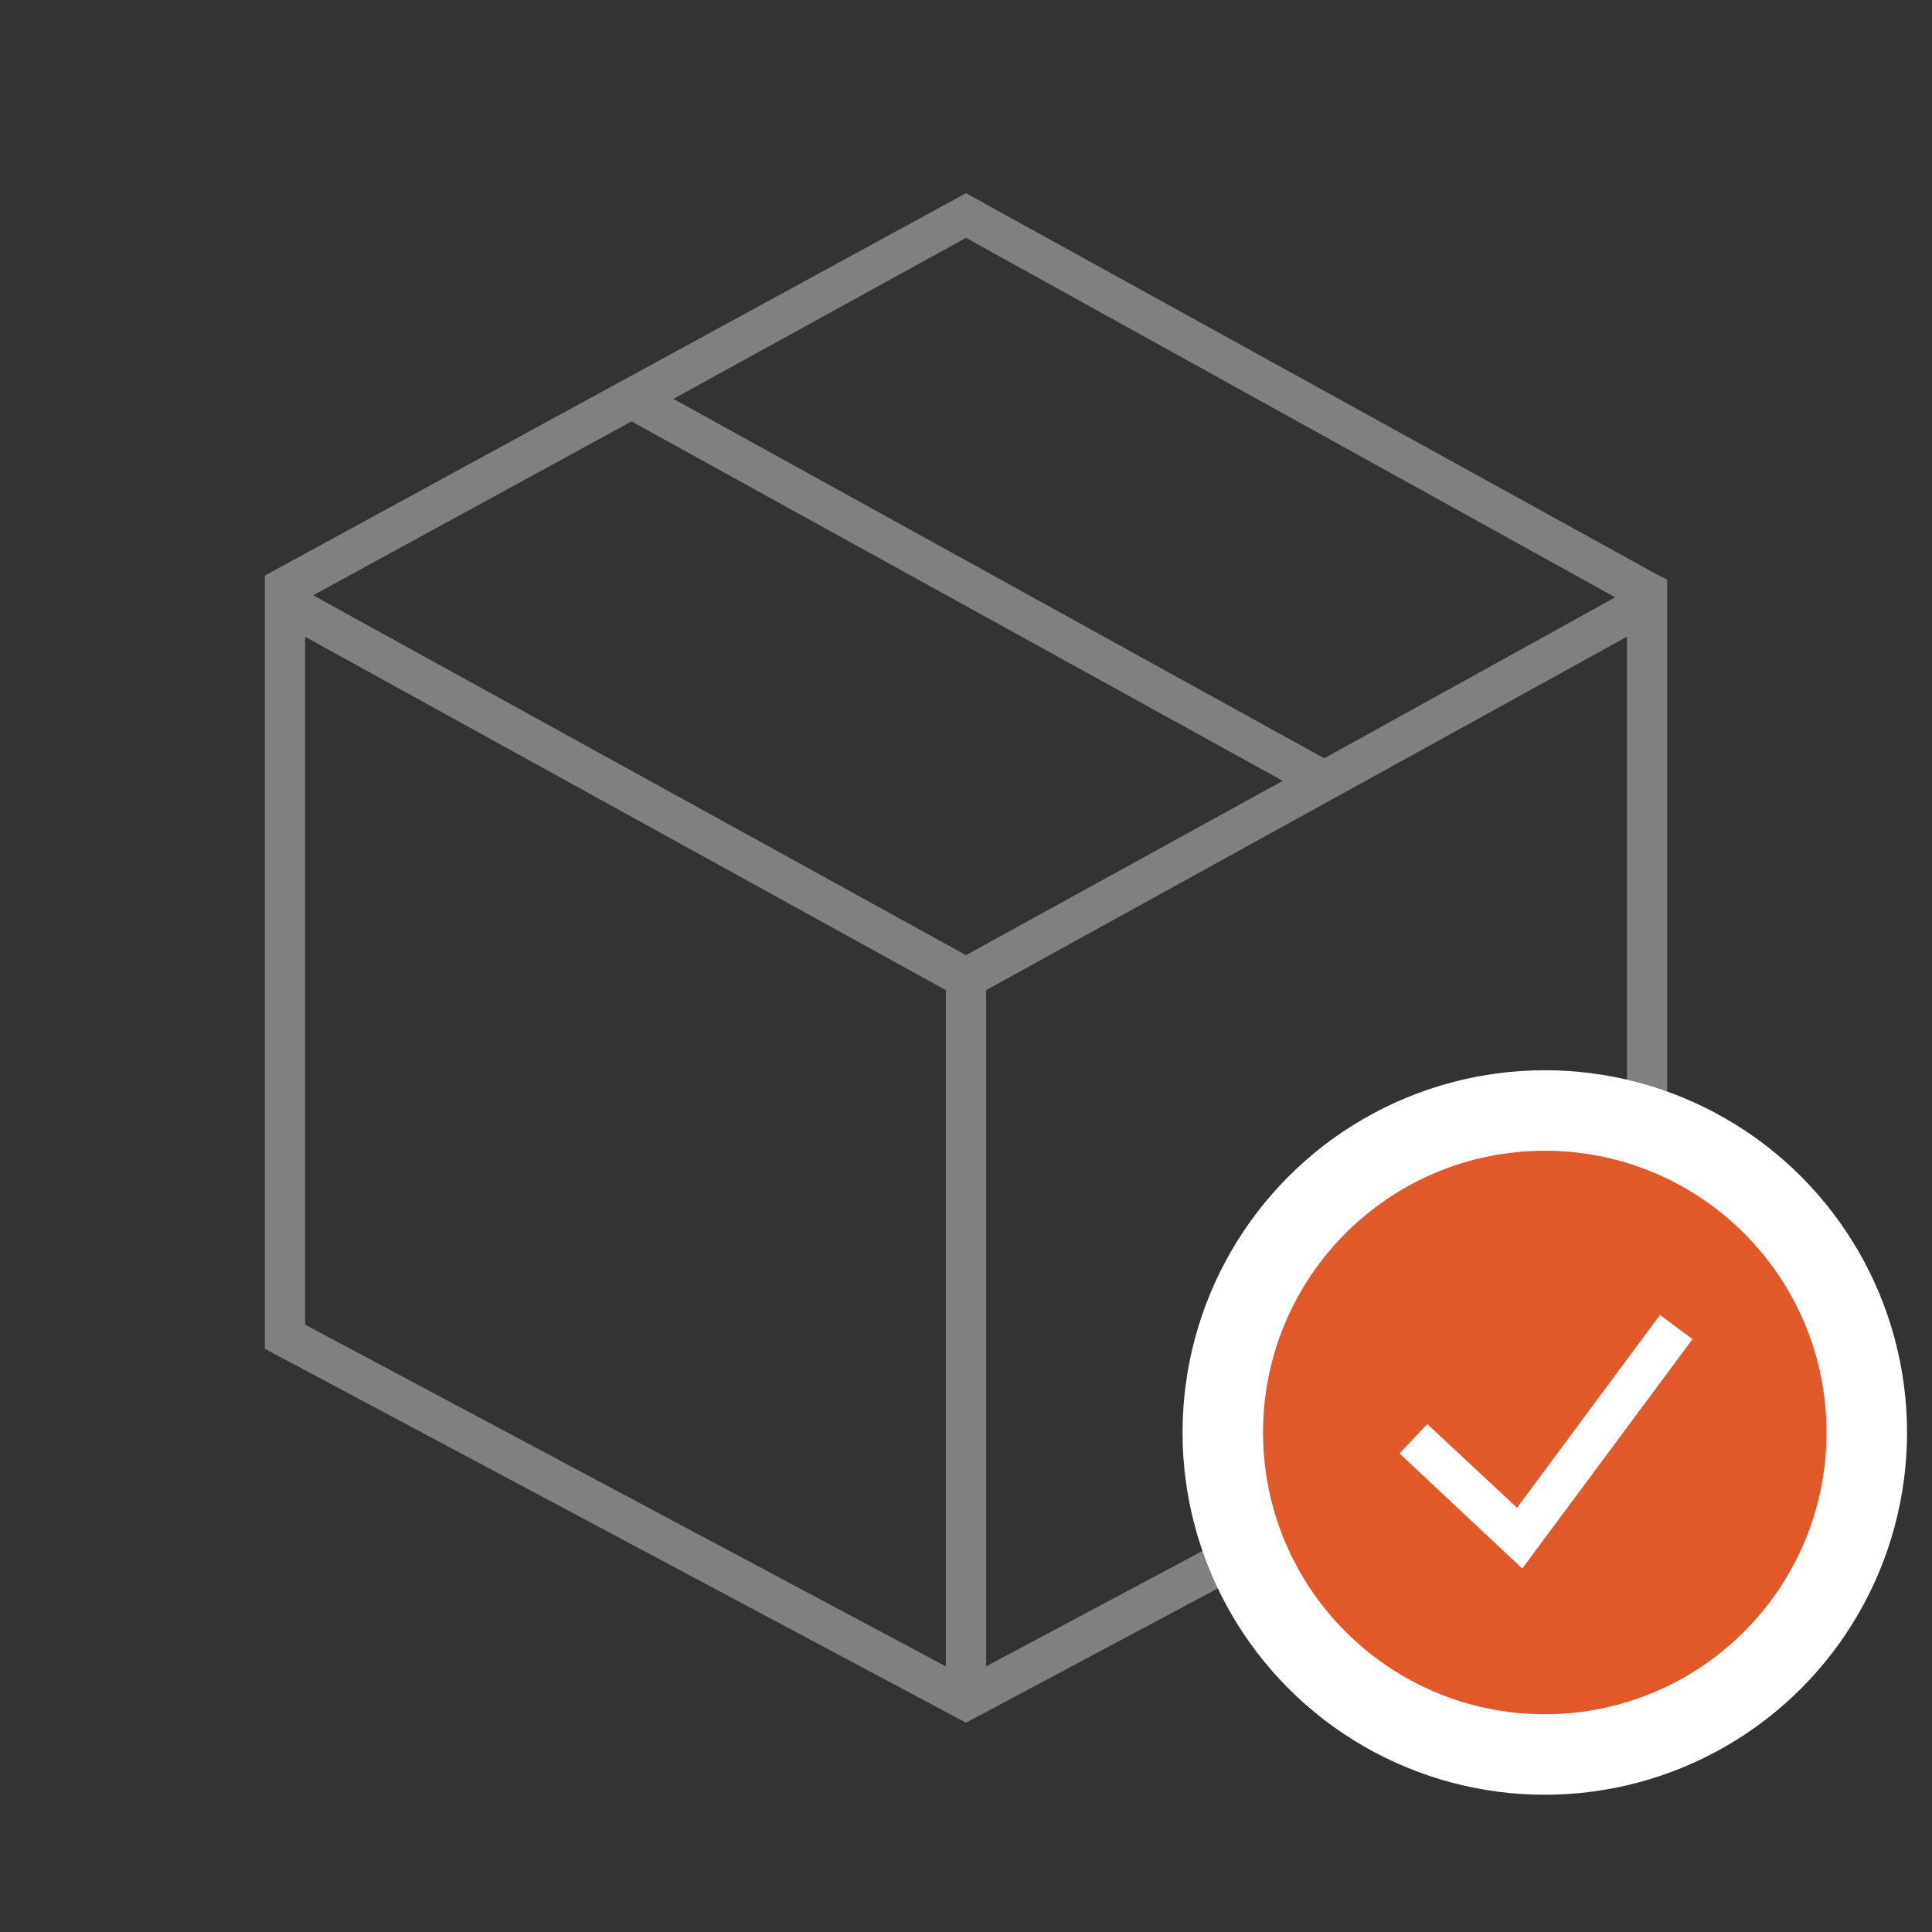 <svg id="artwork" xmlns="http://www.w3.org/2000/svg" viewBox="0 0 48 48"><rect x="0" y="0" width="48" height="48" fill="#333333" stroke="none"/><defs><style>.cls-1{fill:gray;}.cls-2{fill:#fff;}.cls-3{fill:#e15829;}</style></defs><title>50_Offer CleanPipe Services Tailored to Gaming Service Providers</title><path class="cls-1" d="M41.42,14.7v-.3l-.24-.12v0h0L24,4.8,6.58,14.3V33.51L24,42.8l17.42-9.29V14.7Zm-1.29.14-7.23,4L16.73,9.91l7.27-4ZM24,23.73,7.78,14.79l7.91-4.32L31.87,19.4ZM7.58,15.82,23.5,24.6V41.4L7.58,32.91ZM40.42,32.91,24.5,41.4V24.6l15.92-8.78Z"/><circle class="cls-2" cx="38.38" cy="35.59" r="9"/><circle class="cls-3" cx="38.38" cy="35.59" r="7"/><polygon class="cls-2" points="37.82 38.97 34.77 36.11 35.46 35.38 37.69 37.46 41.24 32.67 42.05 33.27 37.82 38.97"/></svg>